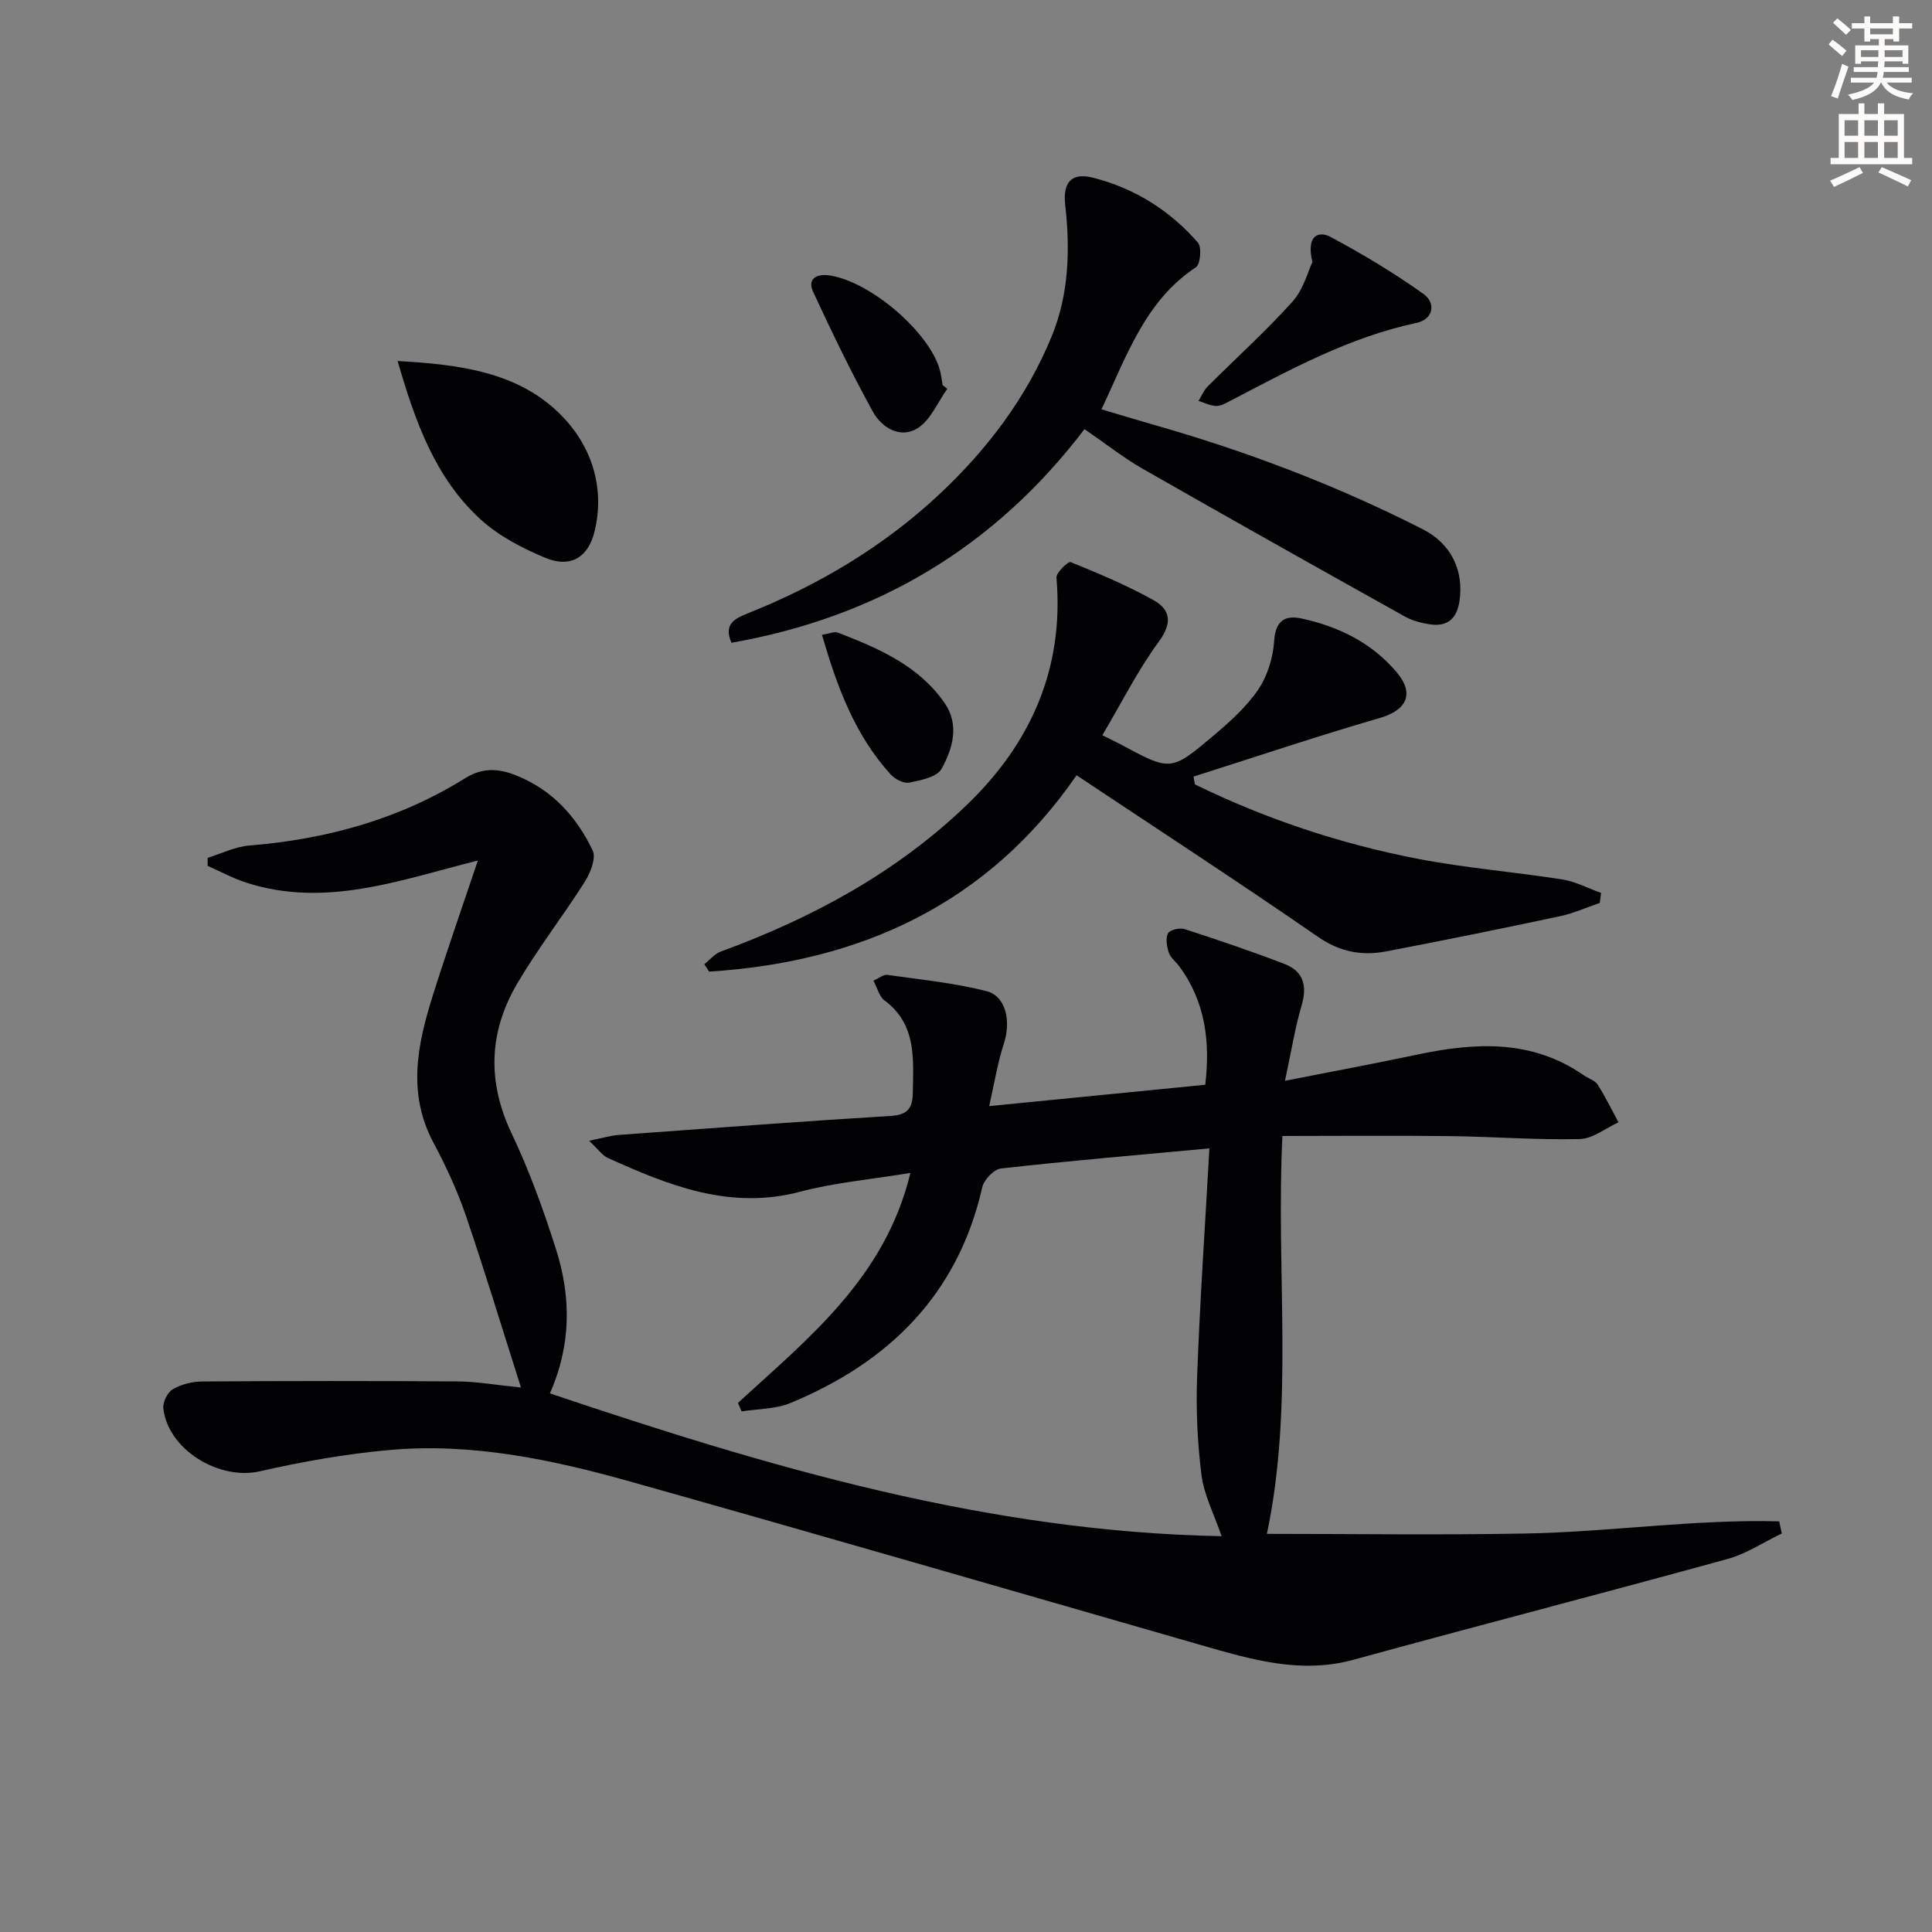 <svg enable-background="new 0 0 400 400" viewBox="0 0 400 400" xmlns="http://www.w3.org/2000/svg"><rect x="0" y="0" width="400" height="400" fill="#808080" stroke="none"/><path d="m378.6 9.2.8-1c.9.7 1.9 1.4 2.9 2.3l-.9 1.1c-1.1-.9-2-1.7-2.8-2.4zm.5 10.7c.9-2.1 1.6-4.3 2.3-6.7.4.2.8.4 1.3.6-.7 2.1-1.5 4.3-2.2 6.6zm.4-15.2.9-.9c1 .8 2 1.6 2.8 2.4l-1 1c-1-.9-1.9-1.8-2.7-2.5zm12.5-1.3h1.2v1.4h2.7v1.1h-2.7v2.7h-1.2v-.5h-1.8v1.3h4.9v3.8h-1.2v-.5h-3.7c0 .4-.1.9-.1 1.2h5.1v1h-5.2c0 .5-.1.9-.2 1.2h6v1h-5.2c1.1 1.3 2.9 2 5.5 2.2-.4.4-.7.8-.9 1.3-2.9-.5-4.8-1.6-5.7-3.5h-.1c-.8 1.7-2.7 2.9-5.9 3.6-.2-.4-.6-.8-.9-1.1 2.8-.6 4.6-1.4 5.4-2.5h-4.8v-1h5.3c.1-.3.2-.7.2-1.2h-4.9v-1h5c0-.4 0-.8.1-1.2h-3.6v.5h-1.2v-3.8h4.9v-1.3h-1.8v.5h-1.2v-2.7h-2.6v-1.1h2.6v-1.4h1.2v1.4h4.7v-1.4zm-6.7 8.4h3.6c0-.4 0-.9 0-1.4h-3.6zm1.9-4.7h4.7v-1.2h-4.7zm6.7 3.3h-3.7v1.4h3.7z" fill="#fcfbfa"/><path d="m384.7 21.4h1.3v2.2h2.8v-2.2h1.3v2.2h4.1v9.1h1.7v1.3h-16.9v-1.3h1.7v-9.1h4.1v-2.2zm.3 13.2.7 1.2c-1.8.9-3.8 1.9-6 2.9-.2-.4-.5-.8-.8-1.3 2.4-1 4.4-2 6.1-2.8zm-3.1-6.5h2.8v-3.2h-2.8zm0 4.6h2.8v-3.3h-2.8zm4.1-4.6h2.8v-3.2h-2.8zm0 4.6h2.8v-3.3h-2.8zm3.6 1.9c2.1.9 4.1 1.8 6.1 2.7l-.7 1.3c-2.2-1.1-4.2-2-6.1-2.9zm3.3-9.7h-2.8v3.2h2.8zm-2.8 7.8h2.8v-3.3h-2.8z" fill="#fcfbfa"/><g fill="#010103"><path d="m152.79 290.45c14.61-13.41 30.47-25.92 35.7-47.61-8.24 1.36-15.69 2-22.82 3.89-14.48 3.84-27.15-1.26-39.8-6.98-1.2-.54-2.05-1.84-3.91-3.57 2.84-.57 4.52-1.09 6.23-1.21 18.73-1.37 37.46-2.78 56.21-3.93 3.54-.22 4.54-1.58 4.59-4.85.1-7.03.81-14.1-5.88-19.08-1.06-.79-1.44-2.51-2.28-4.08 1.18-.51 2.1-1.31 2.89-1.19 6.86.97 13.8 1.66 20.49 3.35 4.1 1.04 5.14 6.28 3.63 10.88-1.3 3.96-1.95 8.14-3.04 12.94 15.62-1.54 29.95-2.96 44.74-4.42 1.03-8.91.05-17.21-5.44-24.59-.69-.93-1.76-1.71-2.1-2.75-.42-1.26-.72-2.97-.18-4.01.38-.73 2.44-1.21 3.45-.88 6.94 2.25 13.86 4.6 20.68 7.22 3.9 1.5 4.74 4.5 3.54 8.57-1.37 4.65-2.13 9.48-3.45 15.62 10.19-2.01 18.77-3.6 27.3-5.41 12.04-2.55 23.79-3.22 34.57 4.27.96.66 2.3 1.04 2.87 1.93 1.6 2.5 2.89 5.19 4.31 7.81-2.68 1.21-5.33 3.4-8.04 3.46-8.96.2-17.94-.5-26.92-.61-11.44-.14-22.89-.03-34.62-.03-1.38 28.32 2.44 55.53-3.21 82.38 17.65 0 35.58.26 53.5-.07 17.53-.32 35.01-2.99 52.56-2.52.18.84.36 1.67.54 2.51-3.76 1.8-7.35 4.22-11.31 5.3-25.73 7.09-51.57 13.76-77.31 20.83-11.07 3.04-21.33-.07-31.71-3.05-39.38-11.31-78.72-22.76-118.16-33.85-16.19-4.55-32.71-8.02-49.67-6.52-9.05.8-18.1 2.4-26.96 4.42-8.38 1.91-18.97-4.42-19.96-13-.15-1.29.85-3.36 1.95-3.99 1.77-1.03 4.06-1.6 6.14-1.61 17.65-.12 35.31-.13 52.97-.01 3.78.03 7.55.71 12.98 1.26-4-12.56-7.51-24.19-11.44-35.68-1.77-5.16-4.1-10.18-6.67-14.99-5.45-10.19-3.35-20.32-.16-30.44 2.91-9.25 6.13-18.41 9.35-28-16 4.01-31.5 9.89-47.96 4.58-2.75-.89-5.33-2.3-7.99-3.47 0-.55 0-1.11 0-1.66 2.86-.88 5.68-2.32 8.6-2.55 15.98-1.3 31.06-5.42 44.73-13.95 3.51-2.19 6.78-2.03 10.34-.65 7.57 2.94 12.67 8.57 16.05 15.62.75 1.57-.47 4.63-1.63 6.47-4.52 7.14-9.75 13.85-14.02 21.13-5.83 9.94-6.24 20.23-1.15 30.95 3.69 7.76 6.64 15.92 9.24 24.13 3.08 9.74 3.16 19.64-1.3 29.72 45.24 15.25 90.54 28.67 139.07 29.57-1.57-4.59-3.65-8.54-4.17-12.69-.86-6.81-1.15-13.77-.89-20.63.58-15.56 1.65-31.1 2.53-46.97-15.1 1.4-29.13 2.59-43.13 4.16-1.47.16-3.54 2.32-3.89 3.88-5.05 22.24-19.33 36.23-39.72 44.68-3.08 1.28-6.73 1.19-10.11 1.74-.28-.62-.52-1.2-.75-1.77z"/><path d="m247.39 162.4c14.66 7.16 30.06 12.29 46.05 15.39 9.91 1.92 20.03 2.72 30.01 4.29 2.75.43 5.35 1.84 8.03 2.79-.09.69-.17 1.38-.26 2.07-2.74.93-5.42 2.15-8.23 2.75-11.99 2.55-24 5-36.03 7.29-5.04.96-9.57.1-14.12-3.04-16.37-11.32-33.06-22.18-49.95-33.43-18.32 26.57-44.59 38.67-76.08 40.65-.33-.51-.66-1.01-.99-1.52 1.12-.89 2.11-2.15 3.39-2.62 18.91-6.93 36.4-16.36 50.98-30.39 13.22-12.72 20.15-28.23 18.54-47.02-.09-1.04 2.43-3.44 2.94-3.23 5.82 2.36 11.65 4.81 17.13 7.86 3.57 1.99 3.96 4.73 1.12 8.61-4.37 5.96-7.72 12.67-11.69 19.37 1.85.93 2.86 1.4 3.85 1.93 10.24 5.5 10.32 5.61 19.08-1.78 3.41-2.88 6.87-5.97 9.35-9.61 1.92-2.83 3.06-6.62 3.29-10.06.28-4.27 2.29-5.39 5.75-4.63 7.63 1.67 14.44 5 19.59 11.08 3.78 4.46 2.14 7.87-3.43 9.49-12.95 3.76-25.74 8.06-38.6 12.14.1.55.19 1.09.28 1.62z"/><path d="m224.53 88.85c-18.64 24.49-43 38.93-73.09 44.23-1.77-4.05.95-5.12 3.62-6.19 14.48-5.81 27.7-13.66 39.16-24.31 10.11-9.4 18.35-20.28 23.57-33.06 3.49-8.55 3.8-17.79 2.76-26.99-.54-4.72 1.19-6.91 5.83-5.72 8.52 2.18 15.86 6.76 21.64 13.43.82.95.51 4.48-.41 5.09-10.53 6.95-14.32 18.34-19.56 29.41 3.42 1.02 6.97 2.11 10.54 3.13 19.35 5.5 38.08 12.59 56.01 21.72 5.83 2.97 8.51 8.52 7.57 14.87-.55 3.68-2.55 5.34-6.16 4.8-1.77-.27-3.62-.76-5.16-1.62-18.13-10.12-36.24-20.28-54.26-30.58-4.01-2.3-7.68-5.21-12.06-8.21z"/><path d="m82.32 74.74c12.74.73 24.84 2.21 33.72 11.07 6.29 6.28 9.32 14.95 7.05 24.24-1.33 5.45-5.06 7.57-10.14 5.46-4.8-1.99-9.69-4.53-13.48-8-9.36-8.57-13.5-20.16-17.15-32.77z"/><path d="m271.72 54.26c-1.36-5.68 1.37-6.48 3.77-5.2 6.63 3.55 13.13 7.44 19.24 11.81 2.62 1.88 2.05 5.24-1.49 5.99-13.98 2.97-26.3 9.77-38.77 16.26-.86.45-1.86.99-2.76.93-1.2-.07-2.37-.67-3.56-1.05.62-1 1.07-2.17 1.88-2.98 5.85-5.86 12.03-11.42 17.56-17.57 2.27-2.51 3.2-6.24 4.13-8.19z"/><path d="m196.13 80.5c-2.01 2.79-3.46 6.48-6.15 8.16-3.6 2.24-7.45-.11-9.29-3.47-4.45-8.09-8.47-16.43-12.36-24.81-1.16-2.5.56-3.71 3.13-3.39 8.53 1.05 21.15 11.85 23.18 19.82.24.95.35 1.94.52 2.92.32.25.65.51.97.77z"/><path d="m170.18 131.43c1.45-.22 2.53-.75 3.3-.45 8.42 3.25 16.73 6.82 22.09 14.57 3.11 4.49 1.7 9.48-.65 13.65-.96 1.7-4.29 2.35-6.68 2.83-1.14.23-2.94-.71-3.83-1.68-7.44-8.17-11.11-18.19-14.23-28.92z"/></g></svg>
